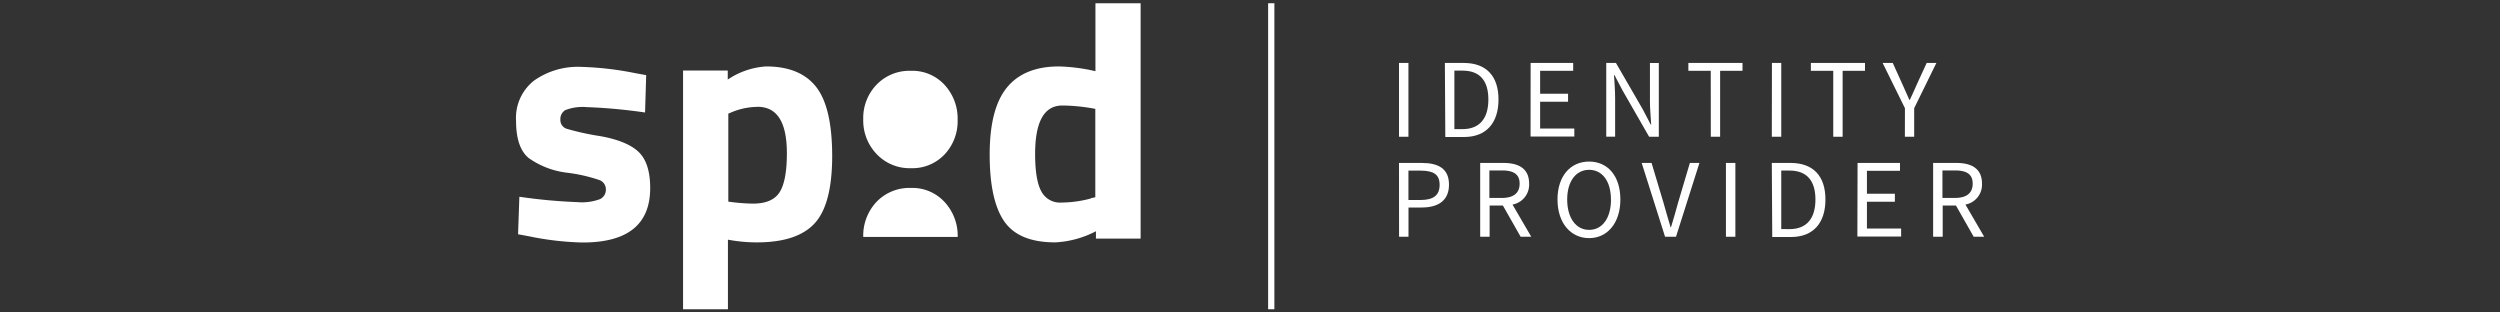 <?xml version="1.0" encoding="utf-8"?>
<svg id="SPIDproviderMoobile" xmlns="http://www.w3.org/2000/svg" viewBox="0 0 400 50">
  <rect x="0" y="0" width="400" height="50" fill="#333333" stroke="none"/>
  <defs>
    <style>
      .cls-1 {
        fill: #fff;
      }

      .cls-2 {
        fill: none;
        stroke: #fff;
        stroke-miterlimit: 10;
      }
    </style>
  </defs>
  <title>spid-provider_logo_heroMobile</title>
  <g id="SPIDlogo">
    <path data-name="&lt;Tracciato&gt;" class="cls-1" d="M103.21,18a85.92,85.92,0,0,0-9.33-.86,7.71,7.71,0,0,0-3.44.48,1.67,1.67,0,0,0-.78,1.53,1.46,1.46,0,0,0,1,1.45,41,41,0,0,0,5.38,1.18q4.33.78,6.16,2.55t1.83,5.76q0,8.72-10.81,8.71a47,47,0,0,1-8.61-1l-1.72-.32.21-6a85.6,85.6,0,0,0,9.28.86A8.34,8.34,0,0,0,96,31.86a1.65,1.65,0,0,0,.94-1.53,1.59,1.59,0,0,0-1-1.51,25.75,25.75,0,0,0-5.16-1.18,13.3,13.3,0,0,1-6.21-2.37q-2-1.67-2-5.94a7.56,7.56,0,0,1,2.9-6.45,12.13,12.13,0,0,1,7.48-2.18,50.27,50.27,0,0,1,8.66,1l1.78.32Z"/>
    <path data-name="&lt;Tracciato composto&gt;" class="cls-1" d="M109.29,49.48V11.28h7.15v1.45a12.36,12.36,0,0,1,6.13-2.1q5.43,0,8,3.26t2.58,11.05q0,7.8-2.85,10.84t-9.36,3a24.59,24.59,0,0,1-3.82-.32l-.65-.11V49.48Zm11.89-32.38a10.93,10.93,0,0,0-4,.81l-.65.27V32.26a31,31,0,0,0,3.93.32q3.12,0,4.28-1.83t1.16-6.24q0-7.42-4.68-7.42"/>
    <path data-name="&lt;Tracciato composto&gt;" class="cls-1" d="M182.5.52V38.18h-7.15V37a15.77,15.77,0,0,1-6.51,1.78q-5.86,0-8.18-3.39T158.35,24.7q0-7.34,2.77-10.71t8.36-3.36a29.67,29.67,0,0,1,4.79.54l1,.22V.52Zm-8,31.2.75-.16V17.42a29.84,29.84,0,0,0-5.27-.54q-4.36,0-4.36,7.75,0,4.2,1,6a3.36,3.36,0,0,0,3.2,1.78,18.65,18.65,0,0,0,4.71-.65"/>
    <path data-name="&lt;Tracciato&gt;" class="cls-1" d="M145.75,26.91a7.25,7.25,0,0,1-5.48-2.25,7.75,7.75,0,0,1-2.15-5.58,7.66,7.66,0,0,1,2.14-5.54,7.29,7.29,0,0,1,5.47-2.21,7,7,0,0,1,5.41,2.26,7.93,7.93,0,0,1,2.08,5.58,7.73,7.73,0,0,1-2.08,5.53,7.08,7.08,0,0,1-5.4,2.21"/>
    <path data-name="&lt;Tracciato&gt;" class="cls-1" d="M138.12,37.91a7.88,7.88,0,0,1,2.14-5.63,7.29,7.29,0,0,1,5.47-2.21,7,7,0,0,1,5.41,2.26,7.94,7.94,0,0,1,2.09,5.58Z"/>
  </g>
  <line class="cls-2" x1="203.4" y1="49.48" x2="203.4" y2="0.52"/>
  <g id="tagline">
    <path class="cls-1" d="M223.84,10.07h1.51V21.88h-1.51Z"/>
    <path class="cls-1" d="M231.18,10.07h3c3.64,0,5.58,2.11,5.58,5.85s-1.95,6-5.51,6h-3ZM234,20.66c2.77,0,4.14-1.75,4.14-4.74S236.8,11.3,234,11.3H232.7v9.36Z"/>
    <path class="cls-1" d="M244.9,10.07h6.81v1.26h-5.29V15h4.47v1.28h-4.47v4.29h5.47v1.28h-7Z"/>
    <path class="cls-1" d="M257,10.07h1.55l4.29,7.42,1.28,2.45h.07c-.07-1.19-.2-2.52-.2-3.76v-6.1h1.42V21.88h-1.55l-4.27-7.44L258.31,12h-.07c.07,1.19.18,2.45.18,3.69v6.18H257Z"/>
    <path class="cls-1" d="M273.72,11.33h-3.58V10.07h8.66v1.26h-3.58V21.88h-1.49Z"/>
    <path class="cls-1" d="M283.51,10.07H285V21.88h-1.51Z"/>
    <path class="cls-1" d="M293.32,11.33h-3.58V10.07h8.66v1.26h-3.58V21.88h-1.5Z"/>
    <path class="cls-1" d="M304.79,17.31l-3.57-7.24h1.62l1.51,3.33c.38.86.74,1.69,1.15,2.58h.07c.4-.88.81-1.71,1.17-2.58l1.53-3.33h1.55l-3.55,7.24v4.57h-1.49Z"/>
    <path class="cls-1" d="M223.84,26.07h3.64c2.61,0,4.36.88,4.36,3.47s-1.78,3.66-4.36,3.66h-2.12v4.68h-1.51ZM227.28,32c2.07,0,3.06-.76,3.06-2.43s-1-2.27-3.06-2.27h-1.93V32Z"/>
    <path class="cls-1" d="M243.3,37.88l-2.84-5h-2.12v5h-1.51V26.07h3.71c2.4,0,4.12.86,4.12,3.31A3.24,3.24,0,0,1,242,32.73l3,5.15Zm-5-6.21h2c1.84,0,2.84-.76,2.84-2.29s-1-2.11-2.84-2.11h-2Z"/>
    <path class="cls-1" d="M249.2,31.92c0-3.78,2.09-6.07,5.06-6.07s5,2.3,5,6.07-2.09,6.18-5,6.18S249.2,35.72,249.2,31.92Zm8.55,0c0-2.93-1.39-4.75-3.49-4.75s-3.51,1.82-3.51,4.75,1.39,4.86,3.51,4.86S257.76,34.88,257.76,31.92Z"/>
    <path class="cls-1" d="M262.67,26.07h1.58l1.91,6.37c.41,1.4.7,2.52,1.13,3.91h.07c.43-1.39.74-2.5,1.13-3.91l1.89-6.37h1.53l-3.75,11.81h-1.75Z"/>
    <path class="cls-1" d="M276.15,26.07h1.51V37.88h-1.51Z"/>
    <path class="cls-1" d="M283.49,26.07h3c3.64,0,5.58,2.11,5.58,5.85s-1.94,6-5.51,6h-3Zm2.84,10.59c2.77,0,4.14-1.75,4.14-4.74s-1.37-4.63-4.14-4.63H285v9.36Z"/>
    <path class="cls-1" d="M297.21,26.07H304v1.26h-5.29V31h4.47v1.28h-4.47v4.29h5.47v1.28h-7Z"/>
    <path class="cls-1" d="M315.79,37.88l-2.84-5h-2.12v5H309.3V26.07H313c2.4,0,4.12.86,4.12,3.31a3.24,3.24,0,0,1-2.65,3.35l3,5.15Zm-5-6.21h2c1.84,0,2.84-.76,2.84-2.29s-1-2.11-2.84-2.11h-2Z"/>
  </g>
</svg>
